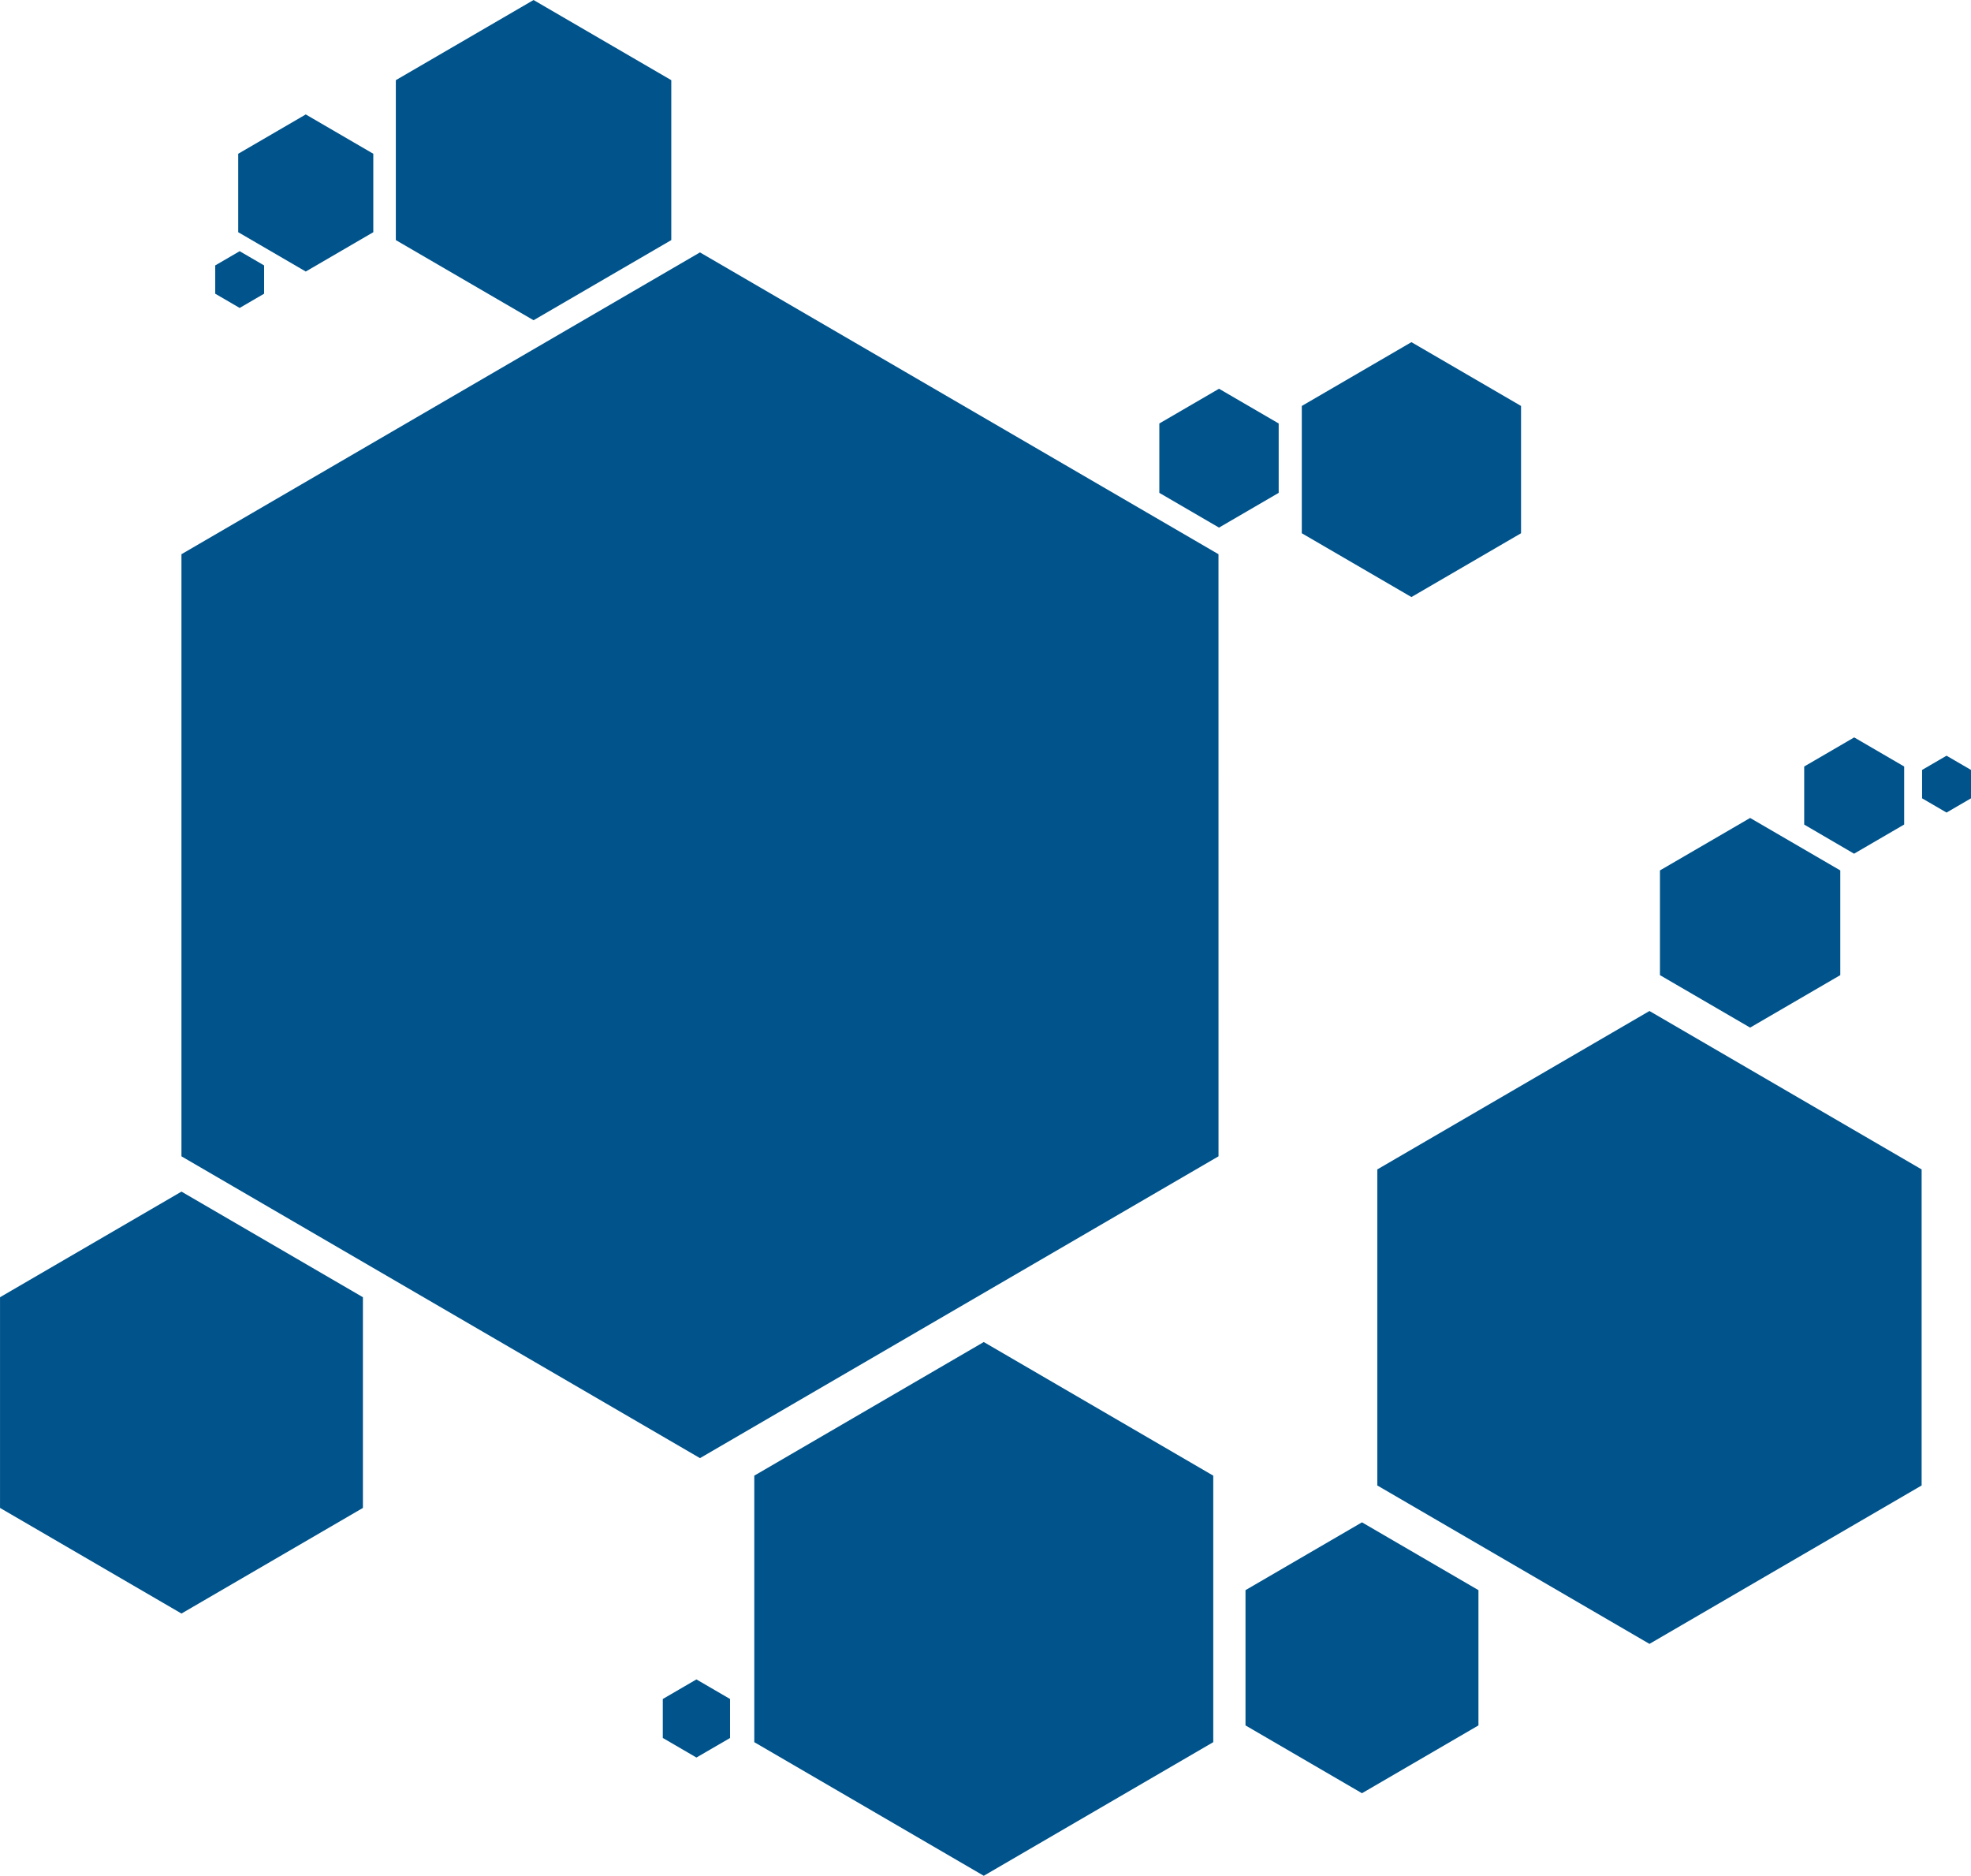 <svg xmlns="http://www.w3.org/2000/svg" width="76.723" height="73" viewBox="0 0 76.723 73"><defs><style>.a{fill:#00538b;}</style></defs><g transform="translate(-112.574 -3.346)"><g transform="translate(112.574 3.346)"><g transform="translate(29.36 52.231)"><path class="a" d="M252.36,347.742l-8.933,5.2-8.933-5.2V337.37l8.933-5.2,8.933,5.2Z" transform="translate(-234.493 -332.172)"/></g><g transform="translate(15.409 0)"><path class="a" d="M194.008,227.188l-5.361,3.119-5.361-3.119v-6.224l5.361-3.119,5.361,3.119Z" transform="translate(-183.287 -217.844)"/></g><g transform="translate(64.615 31.832)"><g transform="translate(0 0)"><path class="a" d="M125.336,124.684l-3.51,2.042-3.51-2.042v-4.075l3.51-2.042,3.51,2.042Z" transform="translate(-118.316 -118.566)"/></g></g><g transform="translate(48.481 59.246)"><path class="a" d="M155.788,150.787l-4.534,2.639-4.534-2.639v-5.264l4.534-2.639,4.534,2.639Z" transform="translate(-146.719 -142.884)"/></g><g transform="translate(7.063 9.823)"><path class="a" d="M481.222,868l-20.184,11.746L440.853,868V844.568l20.184-11.746,20.184,11.746Z" transform="translate(-440.853 -832.822)"/></g><g transform="translate(53.613 39.347)"><g transform="translate(0 0)"><path class="a" d="M267.381,428.975l-10.594,6.165-10.594-6.165v-12.3l10.594-6.165,10.594,6.165Z" transform="translate(-246.193 -410.511)"/></g></g><g transform="translate(70.232 28.698)"><g transform="translate(0 0)"><path class="a" d="M91.8,58.554l-1.946,1.133-1.941-1.133v-2.26l1.946-1.133,1.946,1.133v2.26Z" transform="translate(-87.915 -55.161)"/></g></g><g transform="translate(0 46.374)"><path class="a" d="M236.824,269.975l-7.063,4.11-7.063-4.11v-8.2l7.063-4.11,7.063,4.11Z" transform="translate(-222.697 -257.664)"/></g><g transform="translate(9.272 4.454)"><g transform="translate(0 0)"><path class="a" d="M146.293,104.88l-2.629,1.53-2.629-1.53v-3.053l2.629-1.53,2.629,1.53Z" transform="translate(-141.034 -100.297)"/></g></g><g transform="translate(74.82 29.411)"><g transform="translate(0 0)"><path class="a" d="M69.772,14.605l-.952.554-.952-.554V13.5l.952-.554.952.554Z" transform="translate(-67.869 -12.947)"/></g></g><g transform="translate(8.378 9.772)"><g transform="translate(0)"><path class="a" d="M115.009,27.984l-.952.554-.952-.554v-1.1l.952-.554.952.554Z" transform="translate(-113.106 -26.326)"/></g></g><g transform="translate(45.129 15.133)"><g transform="translate(0)"><path class="a" d="M116.054,84.208l-2.323,1.352-2.323-1.352v-2.7l2.323-1.352,2.323,1.352Z" transform="translate(-111.409 -80.16)"/></g></g><g transform="translate(50.675 13.317)"><g transform="translate(0 0)"><path class="a" d="M149.206,170.371l-4.267,2.483-4.267-2.483v-4.954l4.267-2.483,4.267,2.483Z" transform="translate(-140.673 -162.935)"/></g></g><g transform="translate(25.8 65.359)"><g transform="translate(0 0)"><path class="a" d="M109.952,5.756l-1.305.758-1.309-.762V4.236l1.309-.762,1.309.762v1.52Z" transform="translate(-107.338 -3.474)"/></g></g></g></g></svg>